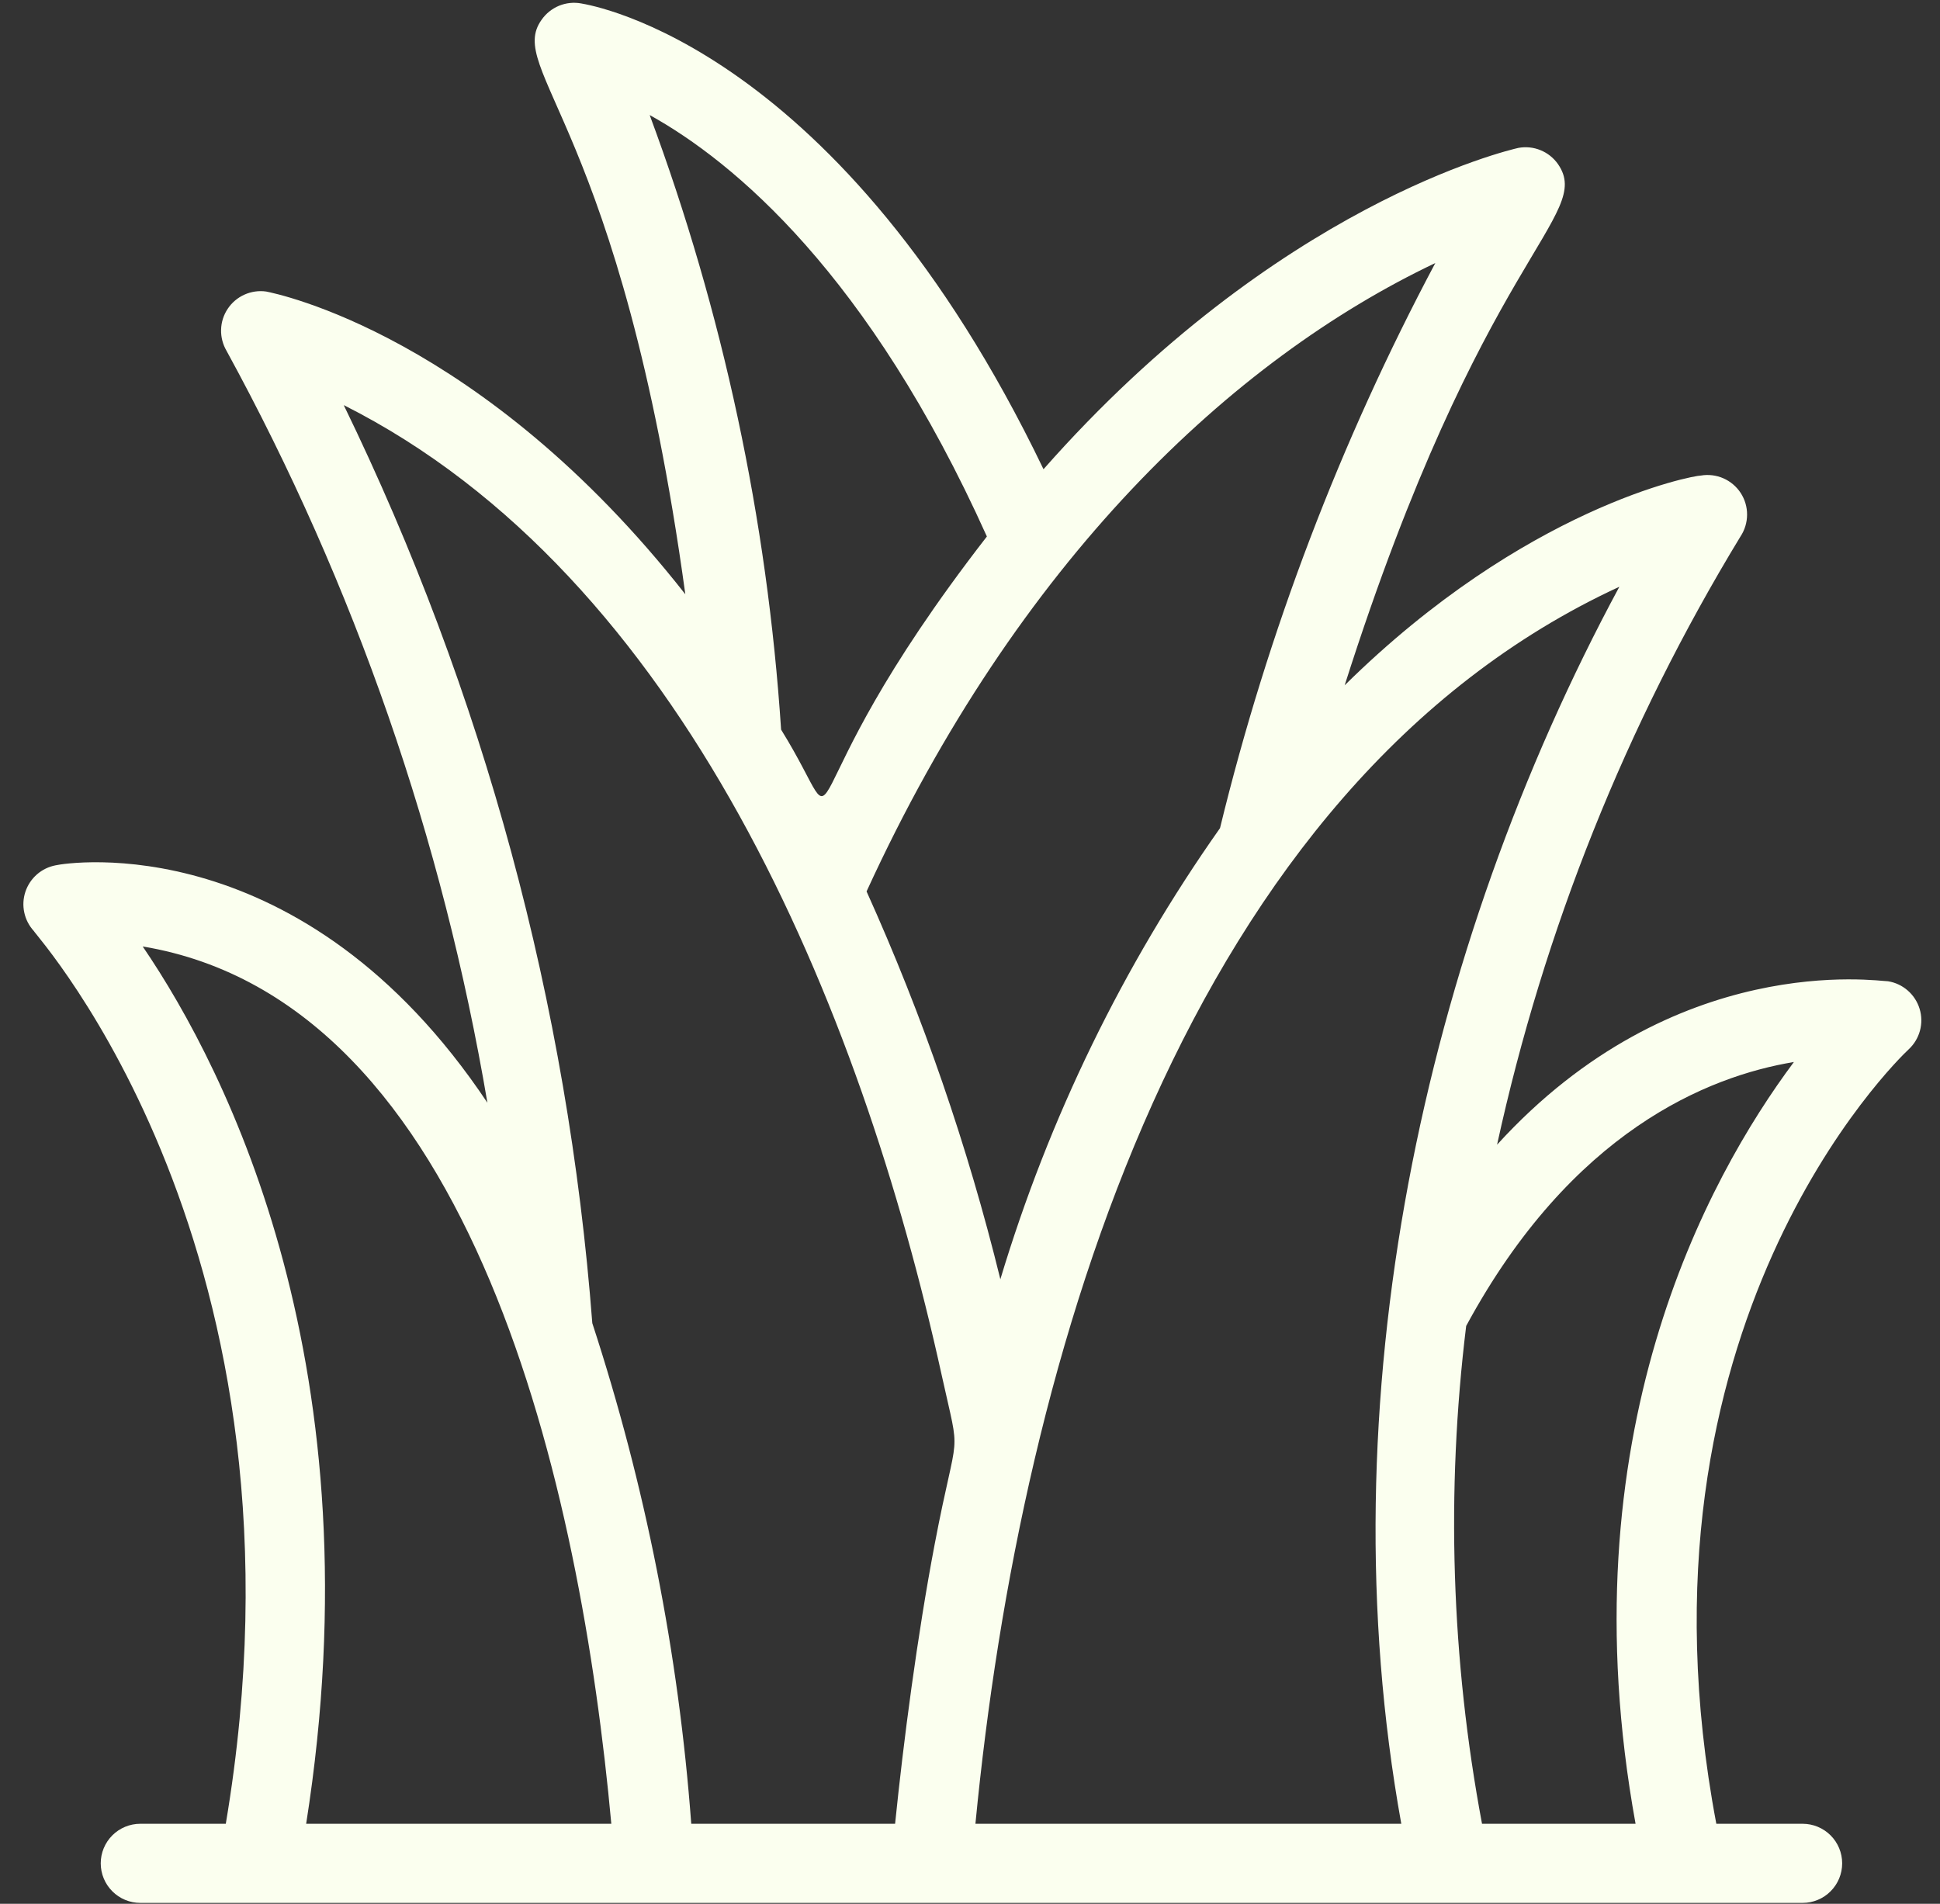 <svg width="54" height="53" viewBox="0 0 54 53" fill="none" xmlns="http://www.w3.org/2000/svg">
<rect x="0" y="0" width="54" height="53" fill="#333333" stroke="none"/>
<path d="M52.555 27.318C52.28 27.318 46.617 26.437 41.671 31.868C42.976 25.888 45.266 20.166 48.446 14.936C48.565 14.757 48.629 14.546 48.63 14.331C48.632 14.116 48.57 13.906 48.453 13.725C48.336 13.545 48.168 13.403 47.971 13.316C47.774 13.23 47.556 13.203 47.344 13.239C47.113 13.239 42.453 14.12 37.429 19.078C41.252 7.07 44.37 6.023 43.367 4.569C43.246 4.396 43.078 4.262 42.883 4.182C42.687 4.101 42.473 4.079 42.266 4.117C41.979 4.183 35.556 5.682 29.046 13.063C23.383 1.286 16.487 0.151 16.178 0.096C15.971 0.058 15.757 0.08 15.561 0.16C15.366 0.241 15.198 0.375 15.077 0.548C14.063 1.958 17.28 3.456 19.076 16.544C13.402 9.317 7.685 8.171 7.409 8.116C7.204 8.087 6.994 8.117 6.805 8.202C6.615 8.287 6.454 8.423 6.339 8.596C6.223 8.769 6.159 8.97 6.154 9.178C6.148 9.385 6.202 9.59 6.307 9.769C9.873 16.294 12.326 23.369 13.567 30.7C8.423 22.989 1.879 24.013 1.548 24.09C1.355 24.127 1.175 24.214 1.027 24.344C0.88 24.473 0.769 24.64 0.707 24.826C0.645 25.013 0.634 25.213 0.676 25.405C0.717 25.597 0.809 25.774 0.942 25.919C0.986 26.04 8.973 34.821 6.285 50.773H3.906C3.614 50.773 3.333 50.889 3.127 51.095C2.92 51.302 2.804 51.582 2.804 51.874C2.804 52.166 2.92 52.447 3.127 52.653C3.333 52.86 3.614 52.976 3.906 52.976H50.175C50.468 52.976 50.748 52.86 50.954 52.653C51.161 52.447 51.277 52.166 51.277 51.874C51.277 51.582 51.161 51.302 50.954 51.095C50.748 50.889 50.468 50.773 50.175 50.773H47.774C45.152 36.925 52.797 29.521 53.128 29.213C53.279 29.073 53.388 28.893 53.442 28.694C53.496 28.494 53.493 28.284 53.433 28.087C53.373 27.889 53.259 27.713 53.104 27.577C52.949 27.441 52.759 27.351 52.555 27.318ZM39.952 7.323C37.306 12.296 35.292 17.581 33.959 23.055C31.259 26.885 29.195 31.126 27.845 35.614C26.936 31.909 25.69 28.295 24.121 24.817C28.341 15.608 34.301 10.011 39.952 7.323ZM27.47 14.936C21.488 22.647 23.868 23.749 21.742 20.312C21.357 14.462 20.125 8.699 18.084 3.203C20.431 4.503 24.187 7.643 27.47 14.936ZM26.214 38.291C26.754 40.747 26.666 39.58 26.016 42.995C25.531 45.54 25.146 48.503 24.915 50.773H19.241C18.889 46.033 17.964 41.354 16.487 36.837C15.809 27.958 13.462 19.286 9.568 11.278C18.999 16.026 23.945 27.979 26.214 38.291ZM3.972 26.349C13.204 27.891 16.167 41.496 17.016 50.773H8.522C10.516 38.126 6.352 29.841 3.972 26.349ZM27.151 50.773C28.418 37.63 33.078 21.876 45.075 16.335C39.622 26.448 36.889 39.04 39.005 50.773H27.151ZM45.526 50.773H41.252C40.395 46.203 40.246 41.529 40.811 36.914C43.742 31.494 47.542 29.962 49.933 29.566C47.52 32.804 43.566 39.987 45.526 50.773Z" fill="#FBFFEF"/>
</svg>
